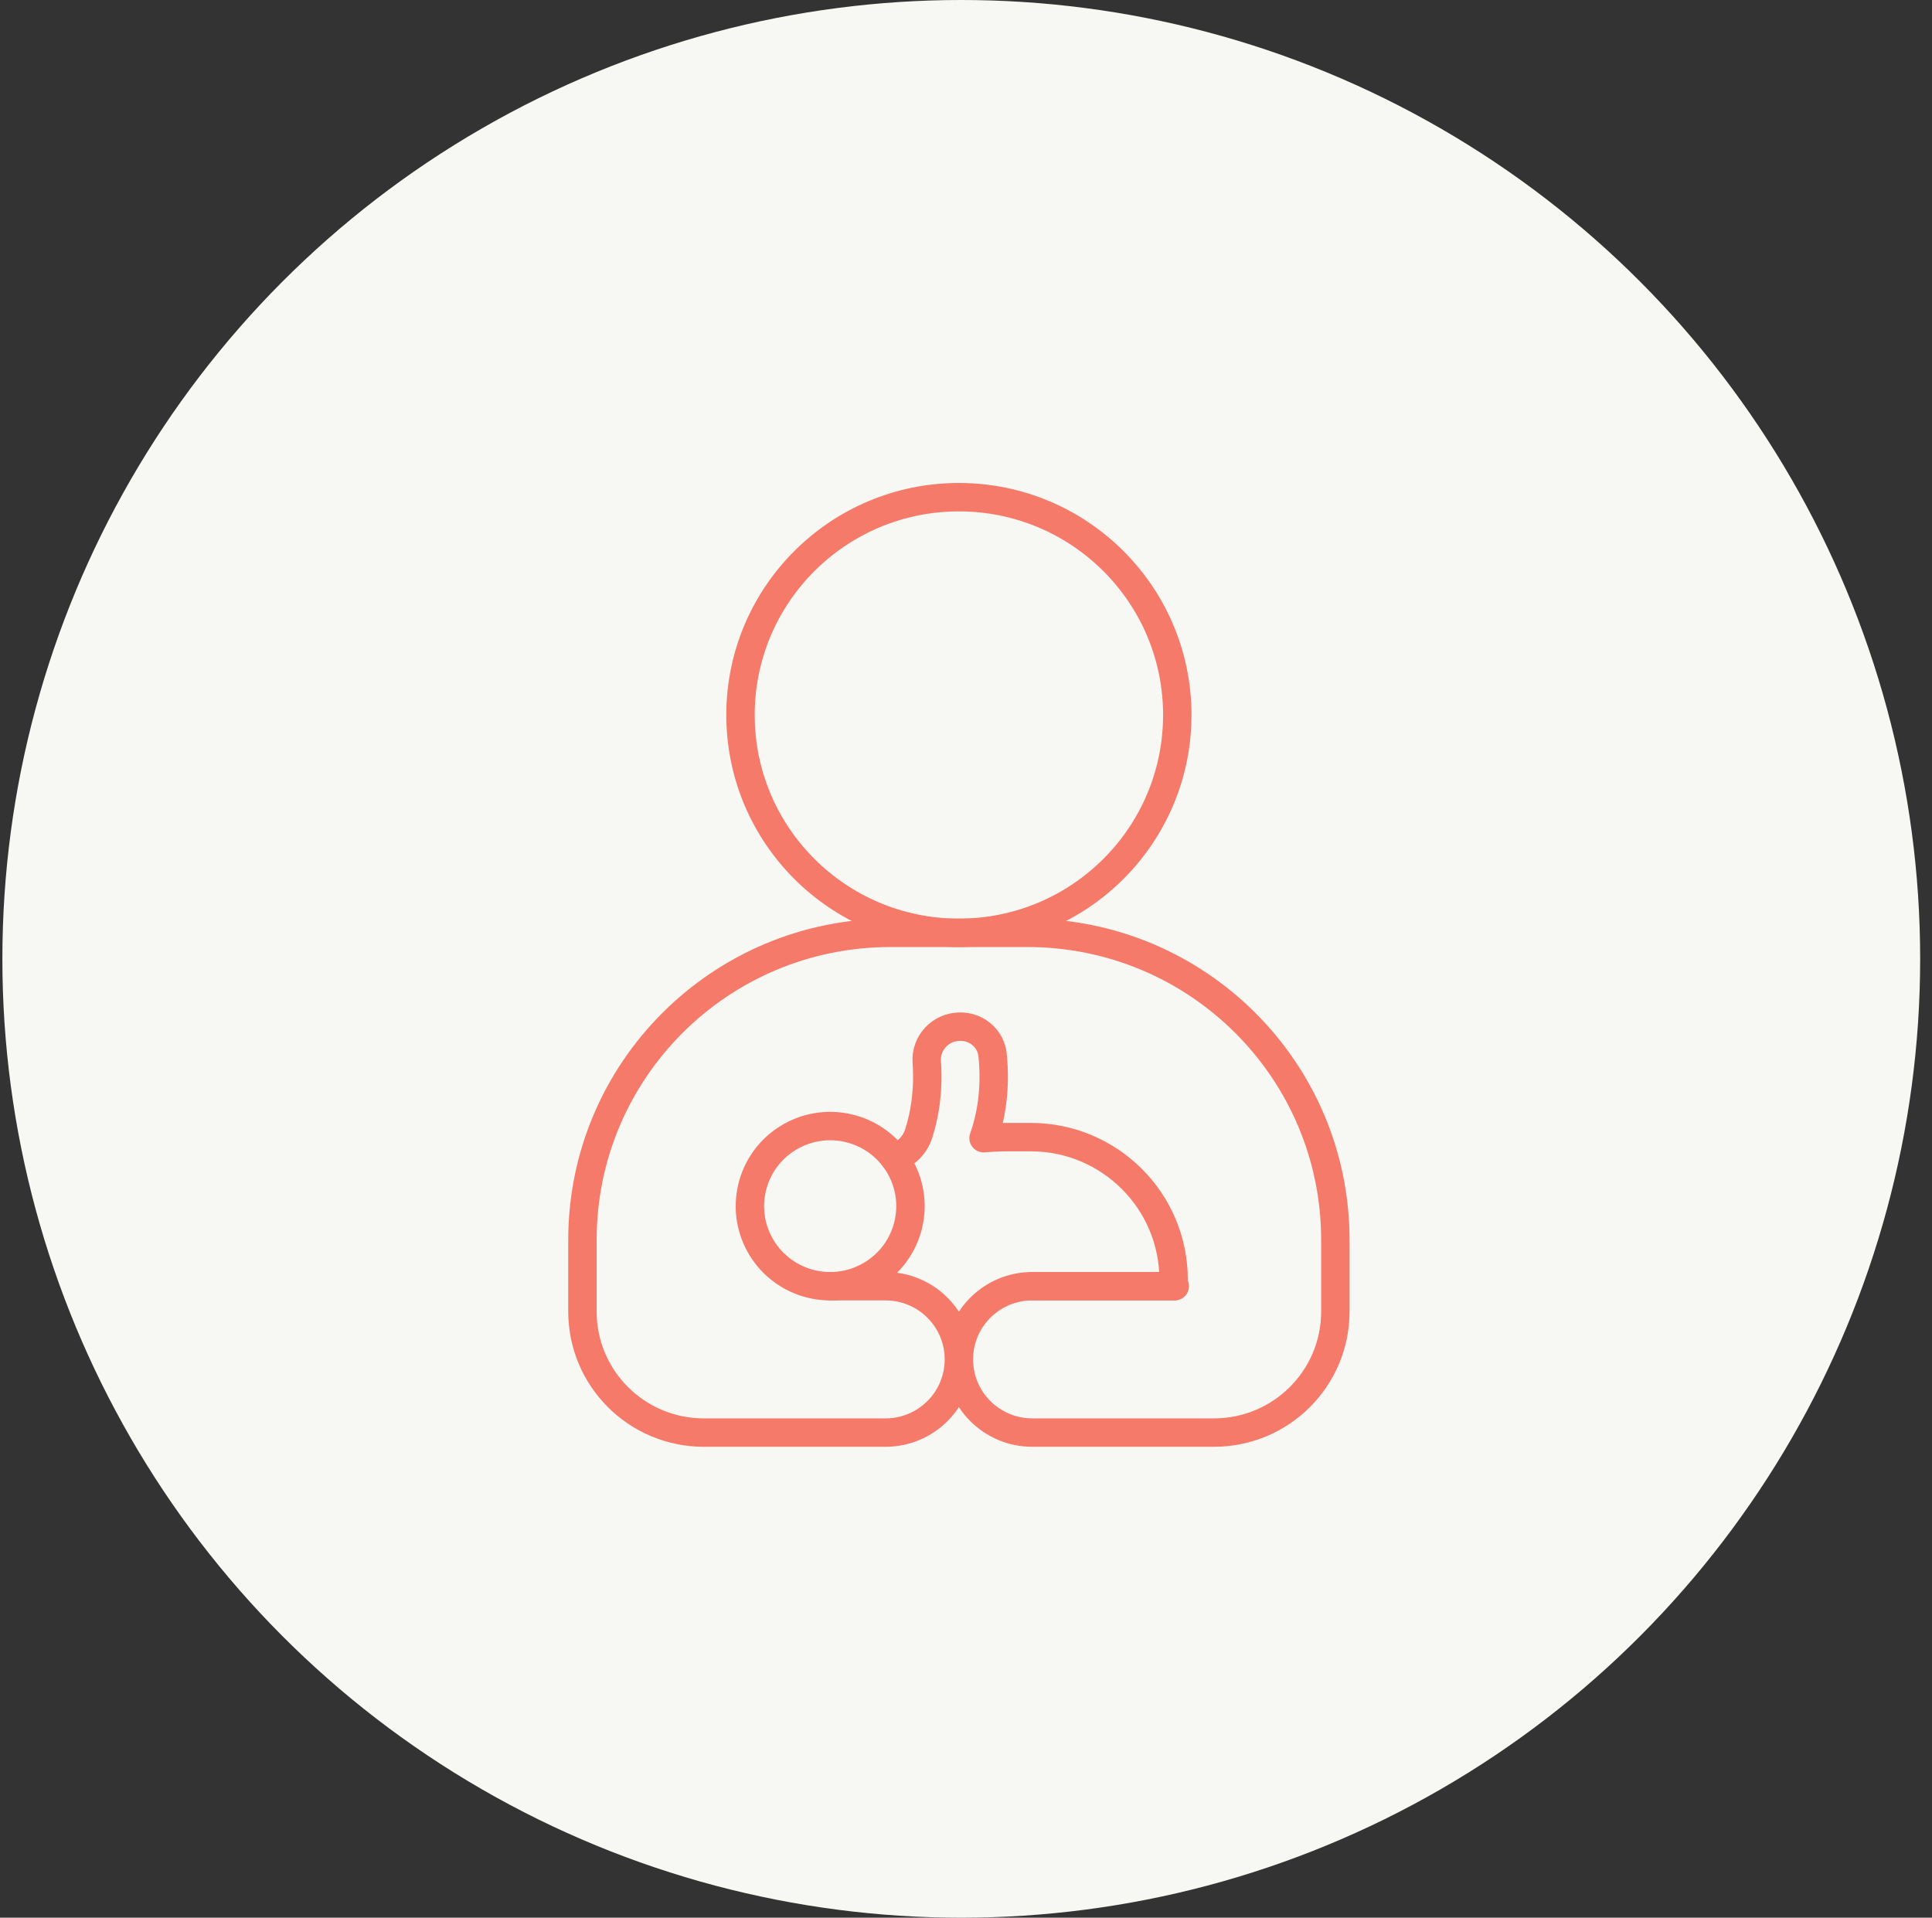 <svg width="136" height="135" viewBox="0 0 136 135" fill="none" xmlns="http://www.w3.org/2000/svg">
<rect x="0" y="0" width="136" height="135" fill="#333333" stroke="none"/>
<circle cx="67.667" cy="67.5" r="67.5" fill="#F7F7F4"/>
<path d="M63.939 86.204C64.656 83.174 62.775 80.139 59.738 79.423C56.7 78.708 53.657 80.584 52.94 83.614C52.223 86.644 54.104 89.679 57.141 90.395C60.178 91.11 63.222 89.234 63.939 86.204Z" stroke="#F67A69" stroke-width="2" stroke-linecap="round" stroke-linejoin="round"/>
<path d="M67.5 65.668C75.99 65.668 82.873 58.802 82.873 50.334C82.873 41.865 75.99 35 67.5 35C59.01 35 52.127 41.865 52.127 50.334C52.127 58.802 59.01 65.668 67.5 65.668Z" stroke="#F67A69" stroke-width="2" stroke-linecap="round" stroke-linejoin="round"/>
<path d="M82.698 90.545H72.665C69.812 90.545 67.5 92.852 67.5 95.697M67.5 95.697C67.5 98.542 69.812 100.849 72.665 100.849H85.456C90.175 100.849 94 97.034 94 92.327V87.289C94 75.348 84.295 65.668 72.324 65.668H62.676C50.705 65.668 41 75.348 41 87.289V92.327C41 97.034 44.825 100.849 49.544 100.849H62.335C65.188 100.849 67.5 98.542 67.5 95.697ZM67.5 95.697C67.5 92.852 65.188 90.545 62.335 90.545H58.439" stroke="#F67A69" stroke-width="2" stroke-linecap="round" stroke-linejoin="round"/>
<path d="M72.665 90.545H82.614V90.081C82.614 84.541 78.111 80.05 72.557 80.05H70.953C70.379 80.05 69.807 80.078 69.237 80.123C69.746 78.684 70.121 76.723 69.871 74.265C69.755 73.13 68.775 72.276 67.631 72.276L67.571 72.276C66.21 72.276 65.143 73.42 65.237 74.765C65.381 76.816 65.088 78.501 64.67 79.801C64.411 80.606 63.781 81.24 62.991 81.548L62.98 81.552" stroke="#F67A69" stroke-width="2" stroke-linecap="round" stroke-linejoin="round"/>
</svg>
